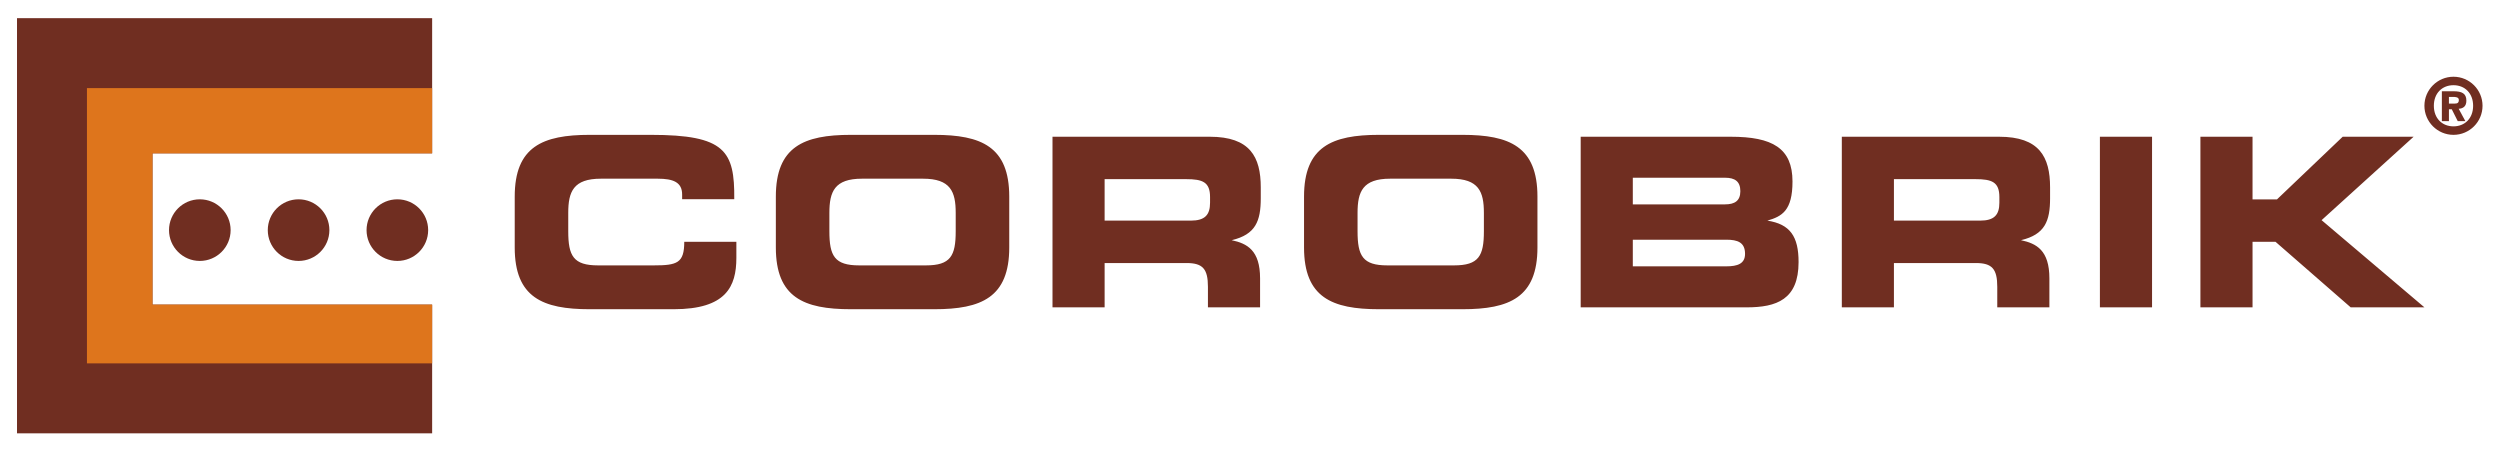 <?xml version="1.0" encoding="utf-8"?>
<!-- Generator: Adobe Illustrator 14.0.0, SVG Export Plug-In  -->
<!DOCTYPE svg PUBLIC "-//W3C//DTD SVG 1.1//EN" "http://www.w3.org/Graphics/SVG/1.1/DTD/svg11.dtd">
<svg version="1.1"
	 xmlns="http://www.w3.org/2000/svg" xmlns:xlink="http://www.w3.org/1999/xlink" xmlns:a="http://ns.adobe.com/AdobeSVGViewerExtensions/3.0/"
	 x="0px" y="0px" width="600px" height="108px" viewBox="-4.082 -4.36 600 108" enable-background="new -4.082 -4.36 600 108"
	 xml:space="preserve">
<defs>
</defs>
<g>
	<defs>
		<rect id="SVGID_2_" y="0" width="591.726" height="99.64"/>
	</defs>
	<clipPath id="SVGID_3_">
		<use xlink:href="#SVGID_2_"  overflow="visible"/>
	</clipPath>
	<path clip-path="url(#SVGID_3_)" fill="#702E21" d="M581.965,24.705v-7.163h2.768c2.02,0,3.113,0.506,3.113,2.259
		c0,1.376-0.791,1.887-1.845,1.945l1.601,2.959h-1.832l-1.431-2.847h-0.68v2.847H581.965z M583.659,18.898v1.604h1.377
		c0.643,0,1.003-0.17,1.003-0.887c0-0.68-0.834-0.717-1.381-0.717H583.659z M584.754,25.965c2.715,0,4.713-1.924,4.713-4.937
		c0-3.018-1.998-4.941-4.713-4.941c-2.72,0-4.713,1.924-4.713,4.941C580.041,24.042,582.034,25.965,584.754,25.965 M577.777,21.028
		c0-3.843,3.134-6.972,6.977-6.972s6.972,3.129,6.972,6.972c0,3.846-3.129,6.976-6.972,6.976S577.777,24.875,577.777,21.028"/>
	<path clip-path="url(#SVGID_3_)" fill="#702E21" d="M437.955,69.402V28.457h37.754c9.642,0,12.228,4.812,12.228,12.162v2.598
		c0,5.488-1.239,8.71-6.984,10.069c3.724,0.787,6.818,2.429,6.818,9.156v6.96h-12.509v-4.921c0-4.298-1.244-5.711-5.128-5.711
		h-19.673v10.632H437.955z M450.461,38.636v9.953h20.684c3.383,0,4.622-1.36,4.622-4.298v-1.356c0-3.619-1.804-4.299-5.749-4.299
		H450.461z M387.792,38.296v6.392h22.146c2.313,0,3.664-0.849,3.664-3.167c0-2.375-1.351-3.225-3.664-3.225H387.792z
		 M387.792,53.169v6.392h22.433c2.702,0,4.505-0.622,4.505-2.996c0-2.77-1.803-3.396-4.505-3.396H387.792z M375.282,69.402V28.457
		h36.012c9.974,0,14.823,2.719,14.823,10.744c0,7.018-2.541,8.369-6.03,9.389c5.462,0.849,7.489,3.792,7.489,9.953
		c0,8.989-5.294,10.86-12.452,10.86H375.282z M321.73,46.729v4.41c0,5.932,1.24,8.194,7.159,8.194h16.005
		c5.919,0,7.158-2.263,7.158-8.194v-4.41c0-5.094-1.239-8.203-7.834-8.203h-14.653C322.971,38.525,321.73,41.634,321.73,46.729
		 M308.886,55.039V42.823c0-11.988,6.707-14.819,17.973-14.819h20.066c11.271,0,17.979,2.831,17.979,14.819v12.215
		c0,11.983-6.707,14.814-17.979,14.814h-20.066C315.593,69.853,308.886,67.022,308.886,55.039 M248.517,69.402V28.457h37.757
		c9.637,0,12.228,4.812,12.228,12.162v2.598c0,5.488-1.239,8.71-6.984,10.069c3.723,0.787,6.818,2.429,6.818,9.156v6.96h-12.514
		v-4.921c0-4.298-1.239-5.711-5.127-5.711h-19.668v10.632H248.517z M261.026,38.636v9.953h20.684c3.382,0,4.621-1.36,4.621-4.298
		v-1.356c0-3.619-1.803-4.299-5.744-4.299H261.026z M194.97,46.729v4.41c0,5.932,1.24,8.194,7.155,8.194h16.009
		c5.914,0,7.154-2.263,7.154-8.194v-4.41c0-5.094-1.24-8.203-7.834-8.203H202.8C196.21,38.525,194.97,41.634,194.97,46.729
		 M182.121,55.039V42.823c0-11.988,6.702-14.819,17.978-14.819h20.062c11.271,0,17.976,2.831,17.976,14.819v12.215
		c0,11.983-6.706,14.814-17.976,14.814h-20.062C188.823,69.853,182.121,67.022,182.121,55.039 M119.451,55.039V42.823
		c0-11.988,6.702-14.819,17.973-14.819h14.711c17.807,0,20.116,3.851,20.004,15.441h-12.51v-1.131c0-2.943-2.139-3.788-5.861-3.788
		h-13.638c-6.595,0-7.834,3.109-7.834,8.203v4.41c0,5.932,1.24,8.194,7.159,8.194h13.355c5.637,0,7.329-0.562,7.329-5.653h12.506
		v3.847c0,6.901-2.479,12.327-15.047,12.327h-20.174C126.153,69.853,119.451,67.022,119.451,55.039 M524.016,69.402V28.457h12.51
		v15.042h5.861l15.775-15.042h17.021l-22.086,20.02l24.68,20.925h-17.695l-18.031-15.723h-5.525v15.723H524.016z M512.41,69.402
		h-12.515V28.456h12.515V69.402z"/>
</g>
<polygon fill="#702E21" points="0,0 0,99.64 99.633,99.64 99.633,68.748 32.512,68.748 32.512,32.44 99.633,32.44 99.633,0 "/>
<polygon fill="#DE751C" points="99.633,82.848 16.785,82.848 16.785,16.788 99.633,16.788 99.633,32.44 32.512,32.44 32.512,68.748 
	99.633,68.748 "/>
<g>
	<defs>
		<rect id="SVGID_1_" y="0" width="591.726" height="99.64"/>
	</defs>
	<clipPath id="SVGID_4_">
		<use xlink:href="#SVGID_1_"  overflow="visible"/>
	</clipPath>
	<path clip-path="url(#SVGID_4_)" fill="#702E21" d="M36.481,50.87c0-4.084,3.31-7.395,7.395-7.395c4.083,0,7.393,3.311,7.393,7.395
		c0,4.082-3.31,7.395-7.393,7.395C39.791,58.264,36.481,54.952,36.481,50.87"/>
	<path clip-path="url(#SVGID_4_)" fill="#702E21" d="M60.185,50.87c0-4.084,3.308-7.395,7.391-7.395s7.395,3.311,7.395,7.395
		c0,4.082-3.312,7.395-7.395,7.395S60.185,54.952,60.185,50.87"/>
	<path clip-path="url(#SVGID_4_)" fill="#702E21" d="M83.891,50.87c0-4.084,3.308-7.395,7.391-7.395
		c4.083,0,7.395,3.311,7.395,7.395c0,4.082-3.312,7.395-7.395,7.395C87.198,58.264,83.891,54.952,83.891,50.87"/>
</g>
</svg>
